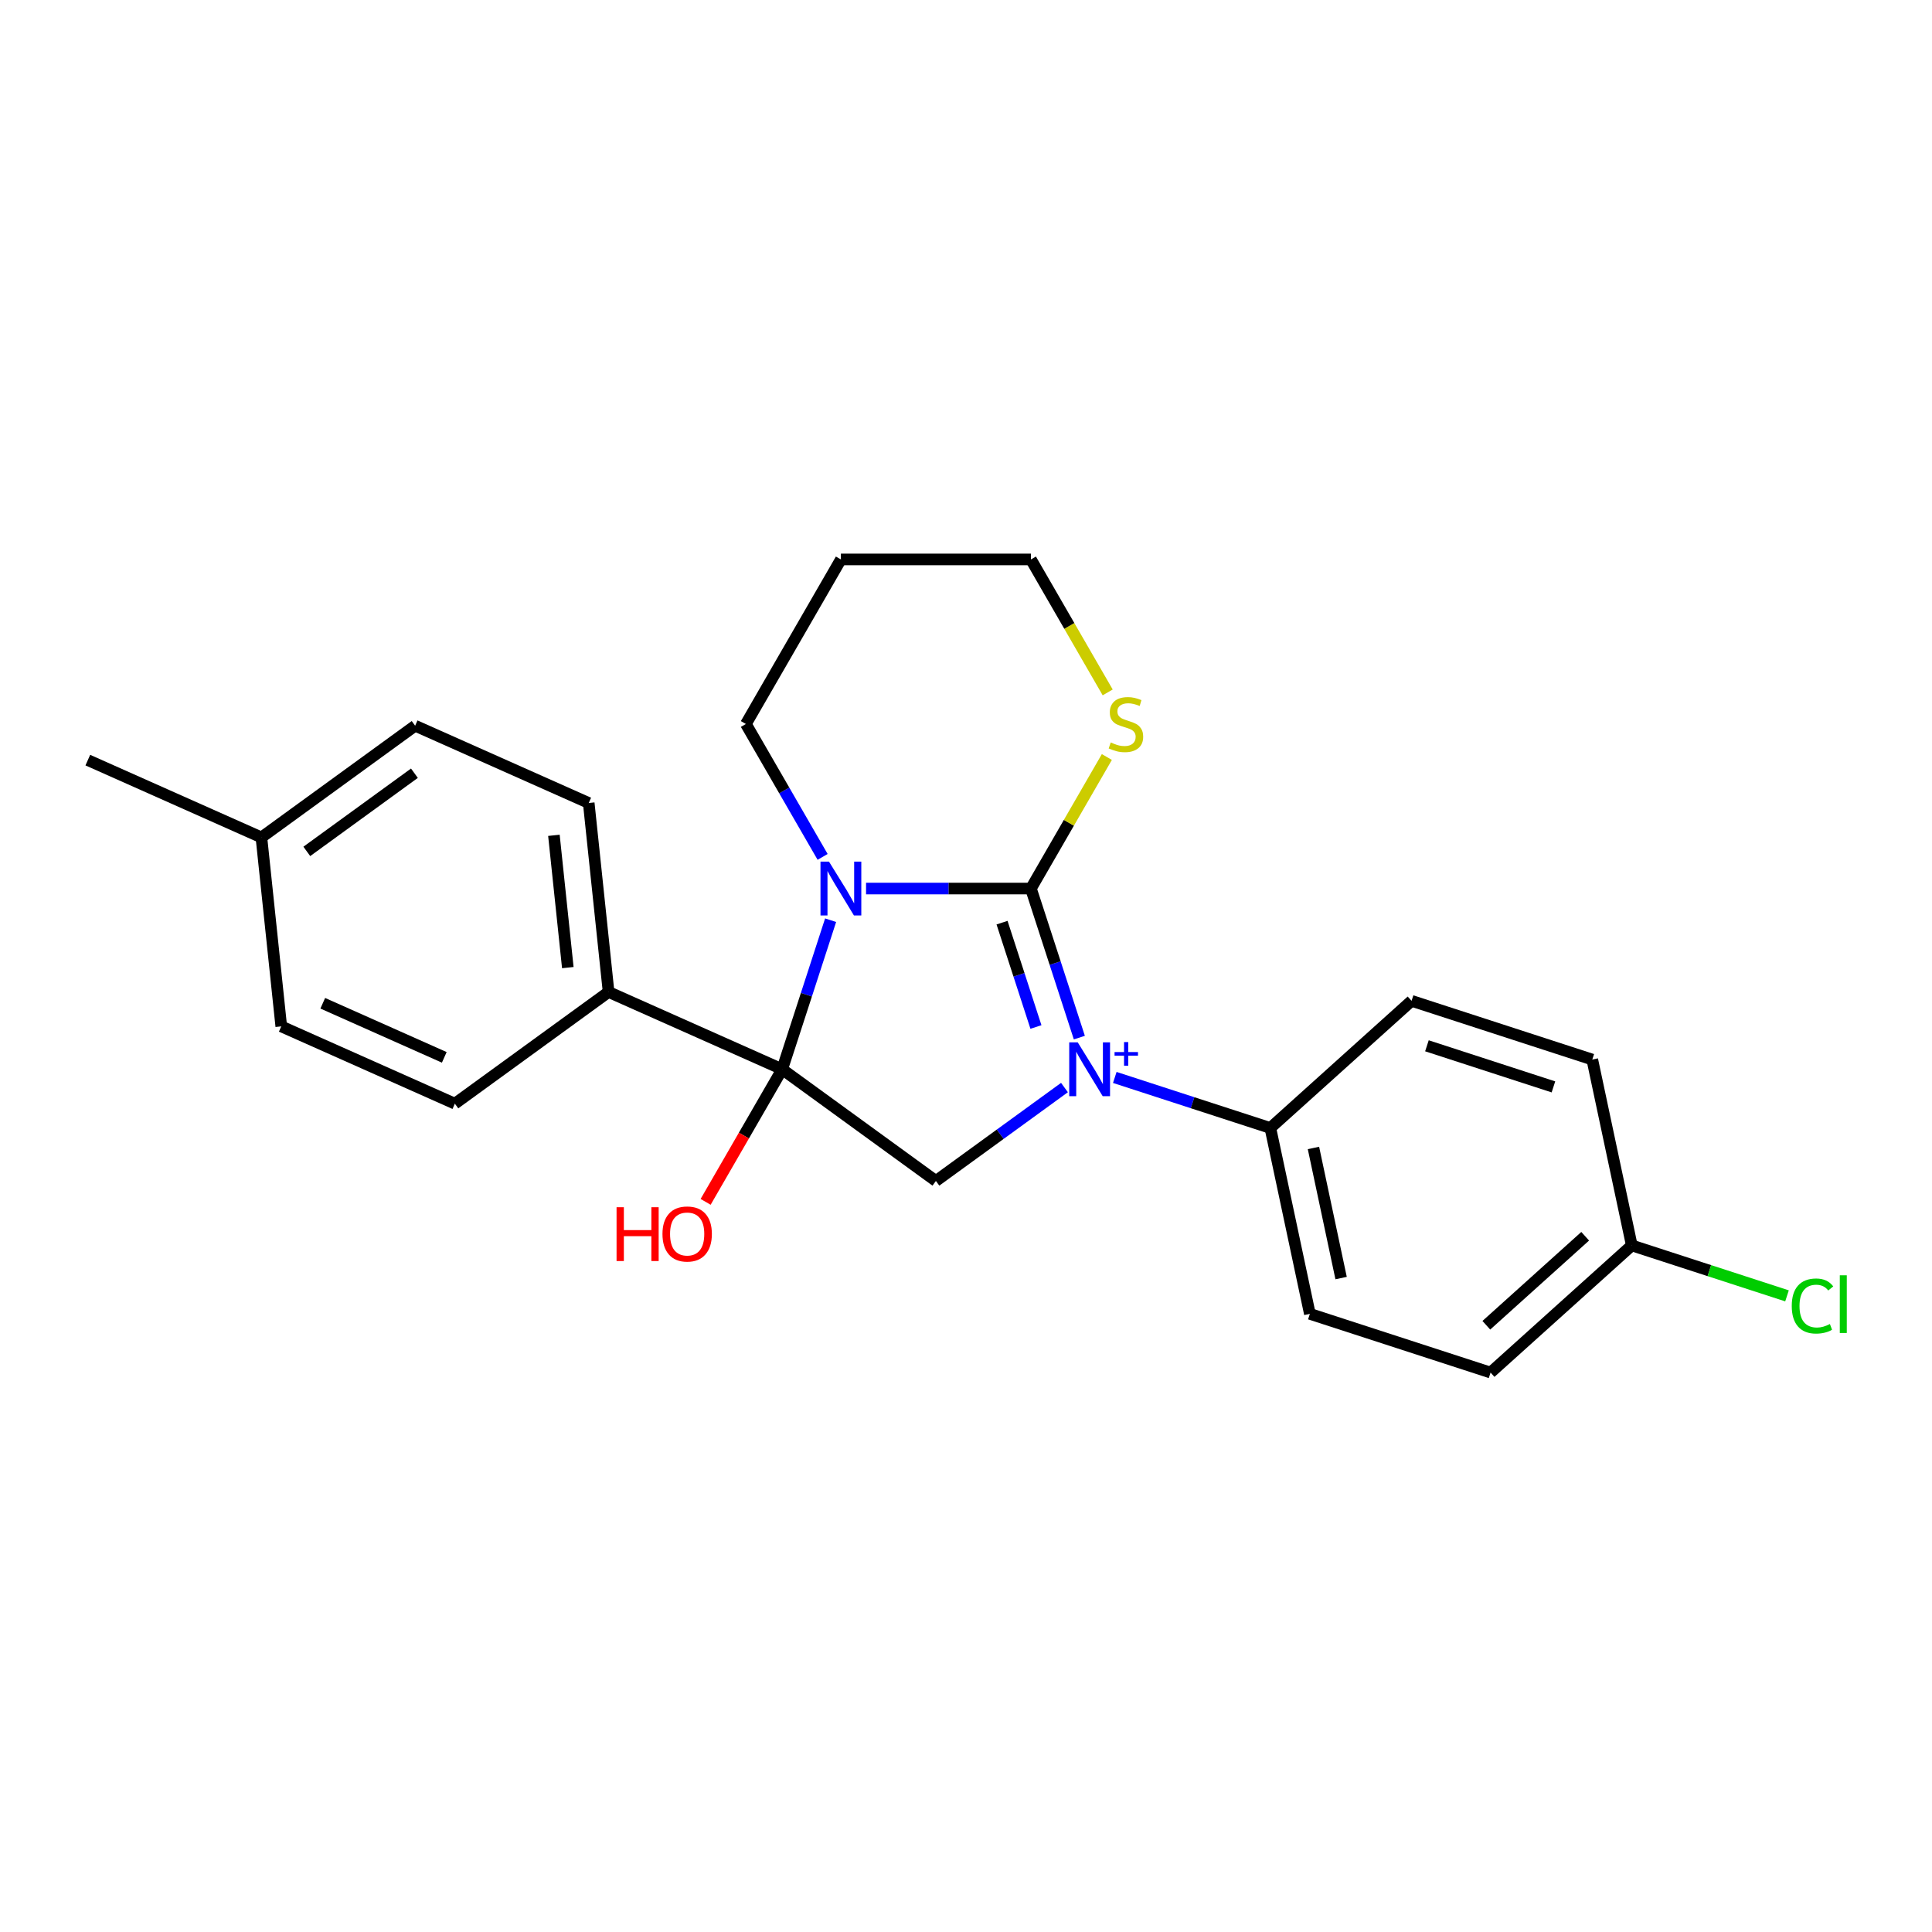 <?xml version='1.0' encoding='iso-8859-1'?>
<svg version='1.1' baseProfile='full'
              xmlns='http://www.w3.org/2000/svg'
                      xmlns:rdkit='http://www.rdkit.org/xml'
                      xmlns:xlink='http://www.w3.org/1999/xlink'
                  xml:space='preserve'
width='1000px' height='1000px' viewBox='0 0 1000 1000'>
<!-- END OF HEADER -->
<rect style='opacity:1.0;fill:#FFFFFF;stroke:none' width='1000' height='1000' x='0' y='0'> </rect>
<path class='bond-0' d='M 558.669,537.066 L 546.135,498.489' style='fill:none;fill-rule:evenodd;stroke:#0000FF;stroke-width:6px;stroke-linecap:butt;stroke-linejoin:miter;stroke-opacity:1' />
<path class='bond-0' d='M 546.135,498.489 L 533.601,459.912' style='fill:none;fill-rule:evenodd;stroke:#000000;stroke-width:6px;stroke-linecap:butt;stroke-linejoin:miter;stroke-opacity:1' />
<path class='bond-0' d='M 536.201,531.571 L 527.427,504.567' style='fill:none;fill-rule:evenodd;stroke:#0000FF;stroke-width:6px;stroke-linecap:butt;stroke-linejoin:miter;stroke-opacity:1' />
<path class='bond-0' d='M 527.427,504.567 L 518.653,477.564' style='fill:none;fill-rule:evenodd;stroke:#000000;stroke-width:6px;stroke-linecap:butt;stroke-linejoin:miter;stroke-opacity:1' />
<path class='bond-3' d='M 550.971,562.912 L 517.698,587.087' style='fill:none;fill-rule:evenodd;stroke:#0000FF;stroke-width:6px;stroke-linecap:butt;stroke-linejoin:miter;stroke-opacity:1' />
<path class='bond-3' d='M 517.698,587.087 L 484.424,611.262' style='fill:none;fill-rule:evenodd;stroke:#000000;stroke-width:6px;stroke-linecap:butt;stroke-linejoin:miter;stroke-opacity:1' />
<path class='bond-4' d='M 577.015,557.682 L 617.274,570.763' style='fill:none;fill-rule:evenodd;stroke:#0000FF;stroke-width:6px;stroke-linecap:butt;stroke-linejoin:miter;stroke-opacity:1' />
<path class='bond-4' d='M 617.274,570.763 L 657.533,583.844' style='fill:none;fill-rule:evenodd;stroke:#000000;stroke-width:6px;stroke-linecap:butt;stroke-linejoin:miter;stroke-opacity:1' />
<path class='bond-1' d='M 533.601,459.912 L 490.935,459.912' style='fill:none;fill-rule:evenodd;stroke:#000000;stroke-width:6px;stroke-linecap:butt;stroke-linejoin:miter;stroke-opacity:1' />
<path class='bond-1' d='M 490.935,459.912 L 448.269,459.912' style='fill:none;fill-rule:evenodd;stroke:#0000FF;stroke-width:6px;stroke-linecap:butt;stroke-linejoin:miter;stroke-opacity:1' />
<path class='bond-5' d='M 533.601,459.912 L 553.254,425.871' style='fill:none;fill-rule:evenodd;stroke:#000000;stroke-width:6px;stroke-linecap:butt;stroke-linejoin:miter;stroke-opacity:1' />
<path class='bond-5' d='M 553.254,425.871 L 572.908,391.829' style='fill:none;fill-rule:evenodd;stroke:#CCCC00;stroke-width:6px;stroke-linecap:butt;stroke-linejoin:miter;stroke-opacity:1' />
<path class='bond-8' d='M 425.787,443.526 L 405.929,409.131' style='fill:none;fill-rule:evenodd;stroke:#0000FF;stroke-width:6px;stroke-linecap:butt;stroke-linejoin:miter;stroke-opacity:1' />
<path class='bond-8' d='M 405.929,409.131 L 386.071,374.736' style='fill:none;fill-rule:evenodd;stroke:#000000;stroke-width:6px;stroke-linecap:butt;stroke-linejoin:miter;stroke-opacity:1' />
<path class='bond-23' d='M 429.923,476.298 L 417.389,514.874' style='fill:none;fill-rule:evenodd;stroke:#0000FF;stroke-width:6px;stroke-linecap:butt;stroke-linejoin:miter;stroke-opacity:1' />
<path class='bond-23' d='M 417.389,514.874 L 404.855,553.451' style='fill:none;fill-rule:evenodd;stroke:#000000;stroke-width:6px;stroke-linecap:butt;stroke-linejoin:miter;stroke-opacity:1' />
<path class='bond-2' d='M 404.855,553.451 L 484.424,611.262' style='fill:none;fill-rule:evenodd;stroke:#000000;stroke-width:6px;stroke-linecap:butt;stroke-linejoin:miter;stroke-opacity:1' />
<path class='bond-6' d='M 404.855,553.451 L 315.005,513.447' style='fill:none;fill-rule:evenodd;stroke:#000000;stroke-width:6px;stroke-linecap:butt;stroke-linejoin:miter;stroke-opacity:1' />
<path class='bond-7' d='M 404.855,553.451 L 385.042,587.768' style='fill:none;fill-rule:evenodd;stroke:#000000;stroke-width:6px;stroke-linecap:butt;stroke-linejoin:miter;stroke-opacity:1' />
<path class='bond-7' d='M 385.042,587.768 L 365.229,622.085' style='fill:none;fill-rule:evenodd;stroke:#FF0000;stroke-width:6px;stroke-linecap:butt;stroke-linejoin:miter;stroke-opacity:1' />
<path class='bond-9' d='M 657.533,583.844 L 677.981,680.048' style='fill:none;fill-rule:evenodd;stroke:#000000;stroke-width:6px;stroke-linecap:butt;stroke-linejoin:miter;stroke-opacity:1' />
<path class='bond-9' d='M 679.841,594.185 L 694.155,661.528' style='fill:none;fill-rule:evenodd;stroke:#000000;stroke-width:6px;stroke-linecap:butt;stroke-linejoin:miter;stroke-opacity:1' />
<path class='bond-10' d='M 657.533,583.844 L 730.623,518.033' style='fill:none;fill-rule:evenodd;stroke:#000000;stroke-width:6px;stroke-linecap:butt;stroke-linejoin:miter;stroke-opacity:1' />
<path class='bond-21' d='M 573.34,358.389 L 553.47,323.974' style='fill:none;fill-rule:evenodd;stroke:#CCCC00;stroke-width:6px;stroke-linecap:butt;stroke-linejoin:miter;stroke-opacity:1' />
<path class='bond-21' d='M 553.47,323.974 L 533.601,289.559' style='fill:none;fill-rule:evenodd;stroke:#000000;stroke-width:6px;stroke-linecap:butt;stroke-linejoin:miter;stroke-opacity:1' />
<path class='bond-11' d='M 315.005,513.447 L 304.724,415.633' style='fill:none;fill-rule:evenodd;stroke:#000000;stroke-width:6px;stroke-linecap:butt;stroke-linejoin:miter;stroke-opacity:1' />
<path class='bond-11' d='M 293.9,500.831 L 286.703,432.361' style='fill:none;fill-rule:evenodd;stroke:#000000;stroke-width:6px;stroke-linecap:butt;stroke-linejoin:miter;stroke-opacity:1' />
<path class='bond-12' d='M 315.005,513.447 L 235.435,571.258' style='fill:none;fill-rule:evenodd;stroke:#000000;stroke-width:6px;stroke-linecap:butt;stroke-linejoin:miter;stroke-opacity:1' />
<path class='bond-25' d='M 386.071,374.736 L 435.247,289.559' style='fill:none;fill-rule:evenodd;stroke:#000000;stroke-width:6px;stroke-linecap:butt;stroke-linejoin:miter;stroke-opacity:1' />
<path class='bond-14' d='M 677.981,680.048 L 771.521,710.441' style='fill:none;fill-rule:evenodd;stroke:#000000;stroke-width:6px;stroke-linecap:butt;stroke-linejoin:miter;stroke-opacity:1' />
<path class='bond-15' d='M 730.623,518.033 L 824.163,548.426' style='fill:none;fill-rule:evenodd;stroke:#000000;stroke-width:6px;stroke-linecap:butt;stroke-linejoin:miter;stroke-opacity:1' />
<path class='bond-15' d='M 738.576,541.3 L 804.053,562.575' style='fill:none;fill-rule:evenodd;stroke:#000000;stroke-width:6px;stroke-linecap:butt;stroke-linejoin:miter;stroke-opacity:1' />
<path class='bond-16' d='M 304.724,415.633 L 214.874,375.629' style='fill:none;fill-rule:evenodd;stroke:#000000;stroke-width:6px;stroke-linecap:butt;stroke-linejoin:miter;stroke-opacity:1' />
<path class='bond-17' d='M 235.435,571.258 L 145.585,531.254' style='fill:none;fill-rule:evenodd;stroke:#000000;stroke-width:6px;stroke-linecap:butt;stroke-linejoin:miter;stroke-opacity:1' />
<path class='bond-17' d='M 229.959,547.287 L 167.064,519.285' style='fill:none;fill-rule:evenodd;stroke:#000000;stroke-width:6px;stroke-linecap:butt;stroke-linejoin:miter;stroke-opacity:1' />
<path class='bond-13' d='M 844.611,644.63 L 824.163,548.426' style='fill:none;fill-rule:evenodd;stroke:#000000;stroke-width:6px;stroke-linecap:butt;stroke-linejoin:miter;stroke-opacity:1' />
<path class='bond-19' d='M 844.611,644.63 L 884.782,657.682' style='fill:none;fill-rule:evenodd;stroke:#000000;stroke-width:6px;stroke-linecap:butt;stroke-linejoin:miter;stroke-opacity:1' />
<path class='bond-19' d='M 884.782,657.682 L 924.952,670.734' style='fill:none;fill-rule:evenodd;stroke:#00CC00;stroke-width:6px;stroke-linecap:butt;stroke-linejoin:miter;stroke-opacity:1' />
<path class='bond-24' d='M 844.611,644.63 L 771.521,710.441' style='fill:none;fill-rule:evenodd;stroke:#000000;stroke-width:6px;stroke-linecap:butt;stroke-linejoin:miter;stroke-opacity:1' />
<path class='bond-24' d='M 820.486,639.883 L 769.322,685.951' style='fill:none;fill-rule:evenodd;stroke:#000000;stroke-width:6px;stroke-linecap:butt;stroke-linejoin:miter;stroke-opacity:1' />
<path class='bond-26' d='M 214.874,375.629 L 135.305,433.44' style='fill:none;fill-rule:evenodd;stroke:#000000;stroke-width:6px;stroke-linecap:butt;stroke-linejoin:miter;stroke-opacity:1' />
<path class='bond-26' d='M 214.501,400.215 L 158.802,440.682' style='fill:none;fill-rule:evenodd;stroke:#000000;stroke-width:6px;stroke-linecap:butt;stroke-linejoin:miter;stroke-opacity:1' />
<path class='bond-18' d='M 145.585,531.254 L 135.305,433.44' style='fill:none;fill-rule:evenodd;stroke:#000000;stroke-width:6px;stroke-linecap:butt;stroke-linejoin:miter;stroke-opacity:1' />
<path class='bond-22' d='M 135.305,433.44 L 45.455,393.436' style='fill:none;fill-rule:evenodd;stroke:#000000;stroke-width:6px;stroke-linecap:butt;stroke-linejoin:miter;stroke-opacity:1' />
<path class='bond-20' d='M 435.247,289.559 L 533.601,289.559' style='fill:none;fill-rule:evenodd;stroke:#000000;stroke-width:6px;stroke-linecap:butt;stroke-linejoin:miter;stroke-opacity:1' />
<path  class='atom-0' d='M 557.836 539.524
L 566.964 554.277
Q 567.868 555.733, 569.324 558.369
Q 570.78 561.005, 570.858 561.162
L 570.858 539.524
L 574.556 539.524
L 574.556 567.378
L 570.74 567.378
L 560.944 551.248
Q 559.803 549.36, 558.584 547.196
Q 557.404 545.032, 557.05 544.363
L 557.05 567.378
L 553.43 567.378
L 553.43 539.524
L 557.836 539.524
' fill='#0000FF'/>
<path  class='atom-0' d='M 576.893 544.545
L 581.801 544.545
L 581.801 539.378
L 583.982 539.378
L 583.982 544.545
L 589.019 544.545
L 589.019 546.415
L 583.982 546.415
L 583.982 551.608
L 581.801 551.608
L 581.801 546.415
L 576.893 546.415
L 576.893 544.545
' fill='#0000FF'/>
<path  class='atom-2' d='M 429.091 445.985
L 438.218 460.738
Q 439.123 462.194, 440.578 464.83
Q 442.034 467.465, 442.112 467.623
L 442.112 445.985
L 445.811 445.985
L 445.811 473.839
L 441.994 473.839
L 432.198 457.709
Q 431.058 455.82, 429.838 453.657
Q 428.658 451.493, 428.304 450.824
L 428.304 473.839
L 424.684 473.839
L 424.684 445.985
L 429.091 445.985
' fill='#0000FF'/>
<path  class='atom-6' d='M 574.909 384.296
Q 575.224 384.414, 576.522 384.964
Q 577.82 385.515, 579.236 385.869
Q 580.692 386.184, 582.108 386.184
Q 584.744 386.184, 586.278 384.925
Q 587.813 383.627, 587.813 381.384
Q 587.813 379.85, 587.026 378.906
Q 586.278 377.962, 585.098 377.45
Q 583.918 376.939, 581.951 376.349
Q 579.472 375.601, 577.977 374.893
Q 576.522 374.185, 575.46 372.69
Q 574.437 371.195, 574.437 368.677
Q 574.437 365.176, 576.797 363.012
Q 579.197 360.848, 583.918 360.848
Q 587.144 360.848, 590.803 362.382
L 589.898 365.412
Q 586.554 364.035, 584.036 364.035
Q 581.321 364.035, 579.826 365.176
Q 578.331 366.277, 578.371 368.205
Q 578.371 369.7, 579.118 370.605
Q 579.905 371.51, 581.007 372.021
Q 582.148 372.533, 584.036 373.123
Q 586.554 373.909, 588.049 374.696
Q 589.544 375.483, 590.606 377.096
Q 591.708 378.67, 591.708 381.384
Q 591.708 385.24, 589.111 387.325
Q 586.554 389.371, 582.266 389.371
Q 579.787 389.371, 577.899 388.82
Q 576.05 388.308, 573.847 387.404
L 574.909 384.296
' fill='#CCCC00'/>
<path  class='atom-8' d='M 319.13 624.858
L 322.907 624.858
L 322.907 636.7
L 337.148 636.7
L 337.148 624.858
L 340.925 624.858
L 340.925 652.712
L 337.148 652.712
L 337.148 639.847
L 322.907 639.847
L 322.907 652.712
L 319.13 652.712
L 319.13 624.858
' fill='#FF0000'/>
<path  class='atom-8' d='M 342.892 638.706
Q 342.892 632.018, 346.197 628.281
Q 349.502 624.543, 355.678 624.543
Q 361.855 624.543, 365.159 628.281
Q 368.464 632.018, 368.464 638.706
Q 368.464 645.473, 365.12 649.328
Q 361.776 653.144, 355.678 653.144
Q 349.541 653.144, 346.197 649.328
Q 342.892 645.512, 342.892 638.706
M 355.678 649.997
Q 359.927 649.997, 362.209 647.165
Q 364.53 644.293, 364.53 638.706
Q 364.53 633.238, 362.209 630.484
Q 359.927 627.691, 355.678 627.691
Q 351.429 627.691, 349.108 630.445
Q 346.826 633.198, 346.826 638.706
Q 346.826 644.332, 349.108 647.165
Q 351.429 649.997, 355.678 649.997
' fill='#FF0000'/>
<path  class='atom-20' d='M 927.411 675.986
Q 927.411 669.062, 930.637 665.443
Q 933.902 661.784, 940.078 661.784
Q 945.822 661.784, 948.891 665.836
L 946.294 667.961
Q 944.052 665.01, 940.078 665.01
Q 935.869 665.01, 933.626 667.843
Q 931.423 670.636, 931.423 675.986
Q 931.423 681.494, 933.705 684.327
Q 936.026 687.159, 940.511 687.159
Q 943.58 687.159, 947.16 685.31
L 948.261 688.261
Q 946.806 689.205, 944.603 689.756
Q 942.4 690.306, 939.96 690.306
Q 933.902 690.306, 930.637 686.608
Q 927.411 682.91, 927.411 675.986
' fill='#00CC00'/>
<path  class='atom-20' d='M 952.274 660.092
L 955.894 660.092
L 955.894 689.952
L 952.274 689.952
L 952.274 660.092
' fill='#00CC00'/>
</svg>
